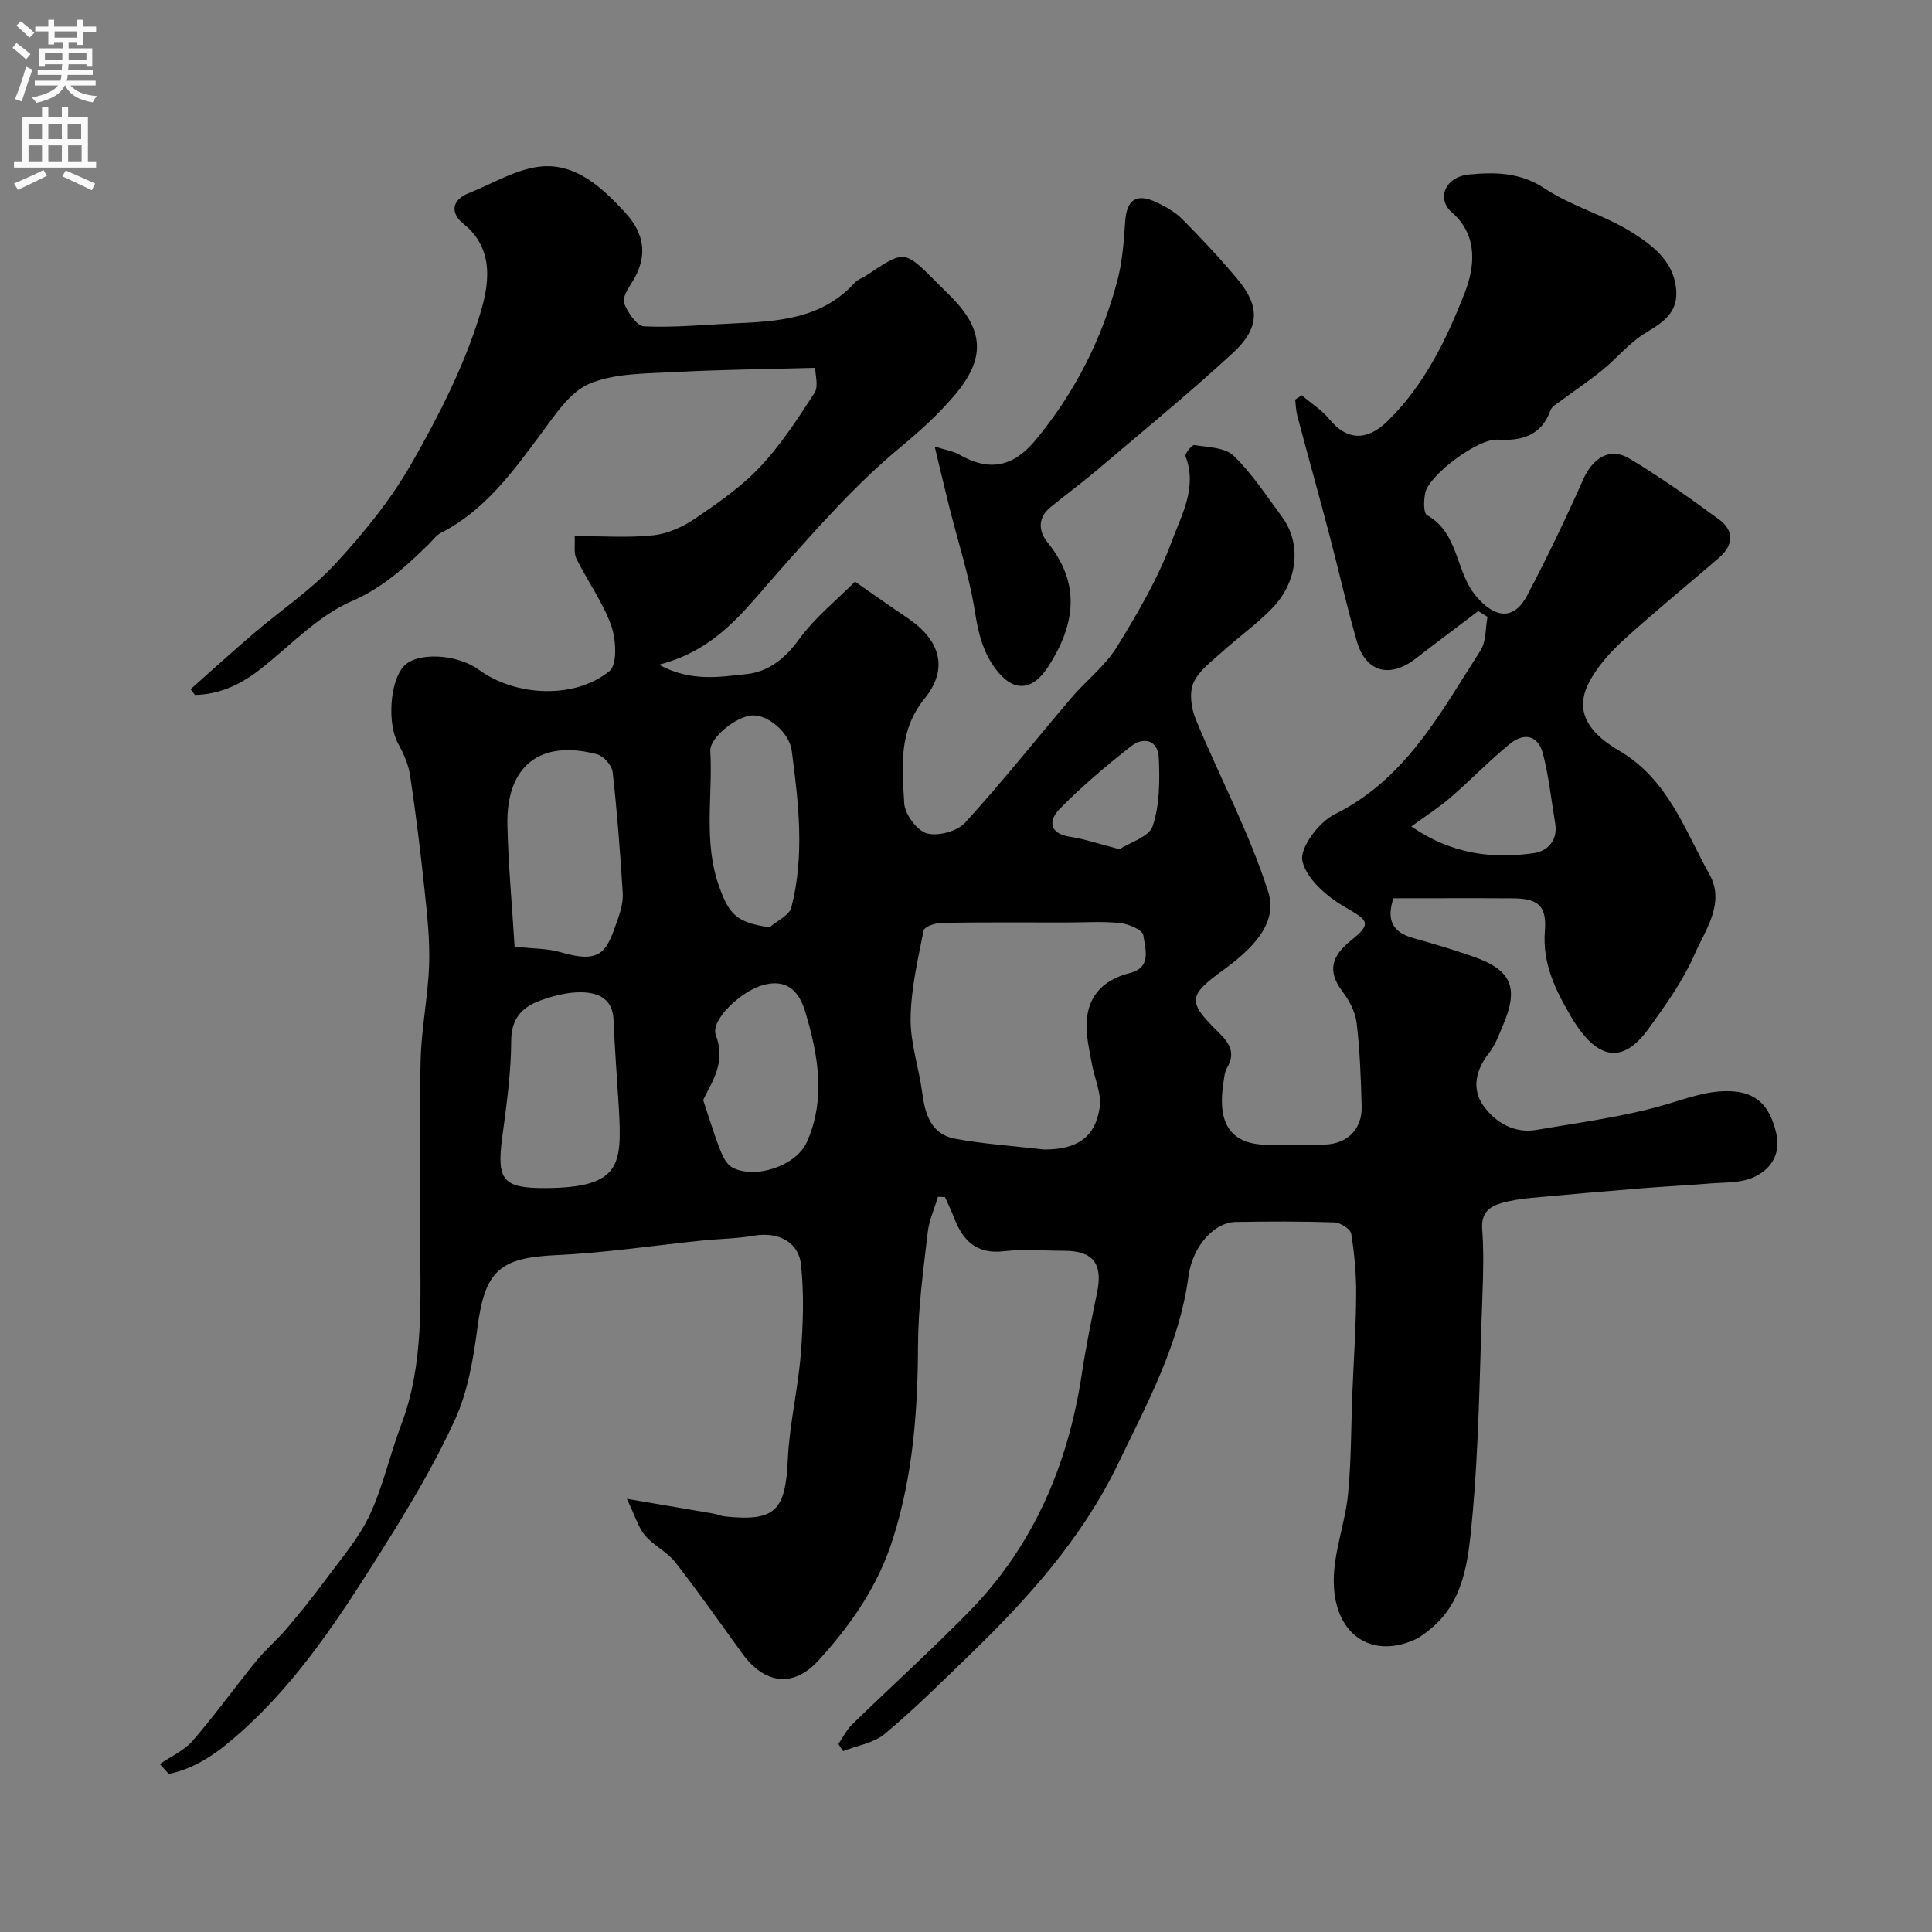 <svg enable-background="new 0 0 400 400" viewBox="0 0 400 400" xmlns="http://www.w3.org/2000/svg"><rect x="0" y="0" width="400" height="400" fill="#808080" stroke="none"/><path d="m129.78 310.31c7.12 1.21 12.55 2.13 17.97 3.07.8.14 1.57.51 2.37.59 10.42 1.07 12.5-1.19 12.99-11.82.34-7.32 2.11-14.56 2.69-21.88.48-6.14.69-12.4.03-18.51-.48-4.44-4.49-6.83-9.75-5.92-3.55.61-7.2.64-10.8 1.01-10.08 1.03-20.14 2.56-30.25 3.02-11.58.53-14.64 3.26-16.16 14.88-.86 6.56-2.01 13.41-4.74 19.34-4.37 9.51-9.84 18.57-15.43 27.44-8.38 13.3-16.96 26.51-28.86 37.11-4.39 3.91-9.02 7.45-14.9 8.63-.62-.68-1.24-1.36-1.85-2.04 2.3-1.58 5.04-2.78 6.81-4.83 4.6-5.31 8.71-11.05 13.15-16.5 1.92-2.35 4.28-4.34 6.25-6.66 2.8-3.3 5.53-6.67 8.09-10.15 3.19-4.33 6.82-8.5 9.09-13.3 2.81-5.95 4.21-12.55 6.56-18.74 4.83-12.71 3.96-25.95 3.96-39.12 0-12.17-.21-24.34.09-36.49.16-6.55 1.52-13.06 1.75-19.61.18-5.08-.37-10.21-.91-15.29-.84-7.98-1.82-15.94-3-23.87-.35-2.31-1.34-4.63-2.49-6.69-2.24-3.99-1.8-12.69 1.1-15.98 2.69-3.05 11.03-2.68 15.65.7 7.53 5.5 19.8 6.11 26.99.24 1.67-1.36 1.38-6.6.35-9.47-1.73-4.83-4.88-9.14-7.19-13.8-.59-1.19-.25-2.84-.36-4.69 5.7 0 11.05.41 16.3-.16 3.01-.32 6.16-1.77 8.7-3.5 4.72-3.21 9.53-6.55 13.41-10.68 4.32-4.59 7.82-10 11.26-15.32.86-1.34.13-3.71.13-5.17-10.18.29-19.7.37-29.2.89-5.88.32-12.18.21-17.44 2.36-4 1.64-7.05 6.25-9.86 10.04-5.97 8.06-11.77 16.17-21.03 20.91-.99.51-1.7 1.57-2.54 2.38-4.79 4.66-9.44 8.95-16.01 11.8-6.98 3.04-12.62 9.19-18.8 14.02-4.03 3.15-8.42 5.23-13.54 5.33-.3-.4-.59-.8-.89-1.19 4.35-3.86 8.65-7.78 13.06-11.55 5.61-4.8 11.87-8.97 16.84-14.35 5.9-6.38 11.53-13.3 15.82-20.81 5.61-9.8 10.86-20.09 14.16-30.81 1.75-5.67 3.33-13.45-3.39-18.83-2.68-2.15-2.58-4.9 1.11-6.36 5.13-2.03 10.24-5.26 15.49-5.55 6.99-.39 12.32 4.61 16.95 9.66 4.02 4.39 4.62 9.12 1.39 14.28-.85 1.36-2.13 3.33-1.69 4.42.76 1.92 2.63 4.71 4.14 4.78 6.09.29 12.22-.33 18.34-.6 9.22-.41 18.42-.85 25.27-8.43.63-.7 1.67-1.01 2.48-1.55 7.79-5.23 7.78-5.23 14.26 1.24 1.06 1.06 2.12 2.12 3.18 3.18 6.95 6.98 7.13 12.91.79 20.38-3.41 4.03-7.2 7.45-11.31 10.86-9.27 7.69-17.35 16.9-25.38 25.95-6.72 7.57-12.55 15.97-24.57 19.02 6.8 3.65 12.59 2.5 18.05 1.96 4.58-.45 8.07-3.22 10.99-7.24 3.24-4.47 7.71-8.04 11.57-11.92 4.19 2.91 7.51 5.26 10.88 7.53 6.76 4.56 8.57 10.47 3.51 16.71-5.49 6.76-4.6 14.21-4.2 21.64.12 2.26 2.61 5.64 4.66 6.23 2.31.66 6.3-.4 7.93-2.19 7.65-8.36 14.69-17.27 22.05-25.9 3.04-3.57 6.95-6.55 9.37-10.47 4.32-7.01 8.57-14.26 11.4-21.94 1.99-5.4 5.32-11.12 2.83-17.54-.2-.51 1.32-2.42 1.83-2.34 2.81.45 6.35.49 8.14 2.22 3.83 3.71 6.82 8.32 10.02 12.65 4.04 5.47 3.33 13.35-2.04 18.9-3.19 3.3-7 5.98-10.41 9.08-2.17 1.97-4.83 3.89-5.91 6.41-.9 2.1-.43 5.3.51 7.57 4.93 11.94 11.11 23.45 14.99 35.7 2.15 6.79-3.88 12.17-9.31 16.15-7.25 5.31-7.54 6.48-.97 12.91 2.25 2.2 3.56 4.22 1.76 7.31-.54.94-.62 2.18-.79 3.3-.97 6.46.08 12.86 9.67 12.66 3.83-.08 7.67.11 11.5-.05 4.64-.2 7.61-3.29 7.48-7.91-.16-5.76-.36-11.54-1.04-17.25-.27-2.28-1.52-4.67-2.94-6.53-3.25-4.27-2.14-7.4 1.68-10.48 4.46-3.6 3.78-4.14-1.22-7.03-3.7-2.13-7.99-5.87-8.76-9.56-.56-2.71 3.44-7.99 6.66-9.59 14.79-7.32 21.96-21.09 30.23-33.95 1.19-1.86.99-4.61 1.44-6.95-.64-.4-1.27-.8-1.91-1.2-4.31 3.27-8.64 6.51-12.92 9.82-5.36 4.16-10.34 2.89-12.21-3.53-2.13-7.33-3.77-14.79-5.72-22.18-2.15-8.17-4.43-16.3-6.6-24.47-.29-1.1-.32-2.27-.46-3.41.45-.3.9-.6 1.35-.9 1.93 1.64 4.15 3.03 5.74 4.96 3.6 4.37 7.7 4.6 11.99.43 7.69-7.47 12.29-17.04 16.04-26.65 1.88-4.81 3.03-11.63-2.63-16.56-3.34-2.91-1.42-7.42 3.53-7.89 5.35-.51 10.55-.48 15.64 2.89 5.62 3.72 12.5 5.54 18.2 9.17 3.98 2.54 8.24 5.64 8.97 11.23.66 5.02-2.32 7.15-6.15 9.42-3.4 2.01-6.02 5.3-9.14 7.84-2.76 2.24-5.73 4.22-8.59 6.34-.75.56-1.79 1.11-2.07 1.89-1.93 5.34-5.98 6.42-11.07 6.12-3.91-.23-13.94 7.17-14.85 10.92-.37 1.52-.43 4.29.35 4.72 6.6 3.68 5.85 11.62 10.09 16.69 3.91 4.68 7.88 5.15 10.63-.08 4.15-7.87 8-15.92 11.62-24.05 1.97-4.41 5.51-6.7 9.5-4.32 6.42 3.83 12.55 8.19 18.58 12.61 3.17 2.32 3.07 5.32.06 7.93-6.53 5.64-13.24 11.09-19.62 16.89-2.76 2.51-5.43 5.43-7.19 8.67-2.91 5.36-1.35 10.05 6.05 14.38 10.17 5.95 13.57 16.36 18.73 25.61 3.34 5.99-.83 11.49-3.09 16.64-2.39 5.46-5.98 10.47-9.51 15.35-5.35 7.41-10.68 6.62-16.11-2.62-3.13-5.33-5.88-10.89-5.35-17.58.42-5.25-1.4-6.77-6.6-6.8-8.3-.05-16.6-.01-24.76-.01-1.49 4.5-.15 7.03 4.02 8.21 4.22 1.19 8.43 2.43 12.56 3.88 7.92 2.78 9.44 6.44 6.08 14.26-.84 1.95-1.57 4.05-2.86 5.68-2.78 3.5-3.63 7.48-1.16 10.93 2.45 3.42 6.33 5.79 10.99 4.99 8.98-1.55 18.11-2.71 26.81-5.26 4.61-1.35 8.91-3.04 13.8-2.72 4.77.32 7.71 2.8 9.05 8.8.96 4.3-1.27 7.61-5.07 9.14-2.64 1.06-5.79.9-8.73 1.14-4.59.38-9.2.6-13.79.97-7.7.62-15.4 1.28-23.09 2-2.1.2-4.24.51-6.26 1.09-2.54.74-4.21 2.09-3.97 5.33.33 4.48.23 9 .06 13.49-.6 15.87-.7 31.8-2.24 47.58-.75 7.68-1.61 16.17-8.56 21.79-1.01.82-2.06 1.67-3.23 2.2-9.09 4.08-16.79-1.2-16.76-12.29.02-5.92 2.35-11.8 2.95-17.77.69-6.93.62-13.94.9-20.92.27-6.77.74-13.54.79-20.31.03-4.25-.34-8.54-1.02-12.74-.16-.99-2.24-2.32-3.48-2.37-6.82-.23-13.66-.2-20.49-.08-4.39.08-8.89 4.98-9.73 11.27-1.89 14.08-8.53 26.25-14.56 38.75-7.43 15.44-18.6 27.84-30.7 39.57-5.76 5.58-11.47 11.25-17.61 16.39-2.28 1.91-5.72 2.42-8.63 3.57-.33-.49-.65-.97-.98-1.46.94-1.37 1.69-2.94 2.86-4.08 7.97-7.75 16.22-15.22 24.01-23.15 13.5-13.72 20.68-30.55 23.53-49.43.85-5.64 2.01-11.24 3.16-16.83 1.22-5.95-.8-8.62-6.77-8.64-4.17-.01-8.38-.39-12.49.09-5.72.68-8.55-2.2-10.37-6.98-.55-1.44-1.24-2.82-1.86-4.23-.48-.02-.97-.03-1.45-.05-.73 2.46-1.85 4.87-2.13 7.38-.88 7.68-1.97 15.39-2 23.09-.05 13.7-1.01 27.09-5.2 40.33-3.11 9.85-8.71 17.83-15.4 25.18-5.22 5.74-11.19 4.91-15.78-1.42-4.6-6.34-9.09-12.77-13.91-18.94-1.68-2.15-4.48-3.42-6.25-5.53-1.38-1.65-2.03-4.01-3.75-7.57zm86.45-72.31c6.69-.02 10.54-2.45 11.45-8.75.41-2.84-1.07-5.95-1.61-8.95-.44-2.41-1-4.84-1.09-7.28-.23-6.29 2.93-10.03 9.02-11.59 4.52-1.16 3.09-5.07 2.71-7.83-.14-1.06-3.03-2.31-4.78-2.49-3.62-.38-7.31-.12-10.97-.12-8.68 0-17.37-.07-26.05.08-1.29.02-3.53.82-3.69 1.59-1.19 6.01-2.61 12.09-2.69 18.17-.07 5.11 1.72 10.22 2.4 15.37.59 4.47 1.83 8.61 6.73 9.54 5.96 1.12 12.04 1.5 18.57 2.26zm-109.69-42c3.78.43 6.79.34 9.53 1.15 8.89 2.62 9.61-.53 11.93-7.1.58-1.65 1.04-3.5.93-5.22-.53-8.34-1.15-16.69-2.09-24.99-.16-1.37-1.87-3.32-3.22-3.68-11.79-3.1-18.81 2.37-18.57 14.6.18 8.18.95 16.34 1.49 25.24zm21.61 33.79c-.39-6.24-.86-12.47-1.13-18.72-.19-4.37-3.26-5.56-6.59-5.63-2.83-.06-5.8.71-8.5 1.68-3.74 1.35-6.08 3.62-6.09 8.37-.02 6.67-.98 13.35-1.86 19.99-1.18 8.83.12 10.55 8.97 10.5 15.57-.09 15.79-4.83 15.2-16.19zm17.43-2.04c1.4 4.19 2.35 7.36 3.56 10.43.52 1.31 1.32 2.91 2.45 3.52 4.67 2.51 13.23-.25 15.46-5.25 3.96-8.89 2.35-17.97-.29-26.84-1.22-4.11-3.6-7.12-8.83-5.65-4.48 1.25-10.92 7.22-9.72 10.37 2.22 5.88-1.1 10.04-2.63 13.42zm13.75-35.76c1.55-1.35 4.07-2.46 4.5-4.1 2.8-10.76 1.5-21.65.09-32.47-.49-3.78-4.98-7.5-8.21-7.3-3.29.2-8.81 4.62-8.65 7.36.54 9.32-1.48 18.73 1.8 27.98 2.06 5.78 3.54 7.54 10.47 8.53zm132.87-20.88c8.23 5.68 16.65 6.79 25.39 5.52 2.77-.4 4.99-2.62 4.4-6.13-.8-4.81-1.32-9.69-2.52-14.39-.97-3.79-3.8-4.61-6.92-2.06-4.25 3.48-8.08 7.47-12.24 11.07-2.36 2.05-5.03 3.74-8.11 5.99zm-60.42 4.71c2.09-1.37 6.12-2.54 6.88-4.81 1.45-4.36 1.46-9.35 1.26-14.05-.16-3.76-3.13-4.53-5.84-2.39-5.12 4.04-10.15 8.28-14.71 12.93-2.23 2.27-2.29 5.08 2.2 5.75 2.99.45 5.92 1.47 10.21 2.57z" fill="#000001"/><path d="m193.52 92.46c2.41.76 3.83.95 4.98 1.61 6.39 3.67 11.32 2.64 16.06-3.14 8-9.74 13.58-20.7 16.78-32.83 1.03-3.92 1.34-8.07 1.61-12.14.31-4.65 2.29-6.07 6.59-4.03 1.89.9 3.82 2 5.27 3.47 3.95 3.99 7.8 8.1 11.41 12.41 4.66 5.57 4.66 10.08-.96 15.26-9.12 8.4-18.72 16.26-28.18 24.29-3.12 2.65-6.43 5.06-9.59 7.65-2.64 2.17-2.53 4.91-.61 7.28 6.96 8.6 5.73 17.04.15 25.72-3.3 5.12-7.23 5.36-10.87.53-2.75-3.64-3.64-7.66-4.35-12.12-1.15-7.19-3.45-14.2-5.23-21.29-.94-3.76-1.83-7.54-3.06-12.67z" fill="#000001"/><g fill="#fafafb"><path d="m2.6 9.9.8-1c.9.7 1.9 1.4 2.9 2.3l-.9 1.1c-1.1-1-2-1.8-2.8-2.4zm.5 10.6c.9-2.1 1.6-4.3 2.3-6.7.4.2.8.4 1.3.6-.7 2.1-1.5 4.3-2.2 6.6zm.3-15.2.9-.9c1 .8 2 1.6 2.8 2.4l-1 1c-.9-.9-1.8-1.7-2.7-2.5zm12.6-1.2h1.2v1.4h2.7v1.1h-2.7v2.7h-1.2v-.6h-1.8v1.3h4.9v3.8h-1.2v-.5h-3.7c0 .4-.1.9-.1 1.2h5.1v1h-5.2c0 .5-.1.9-.2 1.2h6v1h-5.2c1.1 1.3 2.9 2 5.5 2.2-.4.4-.7.8-.9 1.3-2.9-.5-4.8-1.6-5.7-3.5h-.1c-.8 1.7-2.7 2.9-5.9 3.6-.2-.4-.6-.8-.9-1.1 2.8-.6 4.6-1.4 5.4-2.5h-4.8v-1h5.3c.1-.3.2-.7.2-1.2h-4.9v-1h5c0-.4 0-.8.1-1.2h-3.6v.5h-1.2v-3.8h4.9v-1.3h-1.8v.5h-1.2v-2.7h-2.7v-1h2.7v-1.4h1.2v1.4h4.8zm-6.7 8.3h3.6c0-.4 0-.9 0-1.4h-3.6zm1.9-4.6h4.8v-1.3h-4.7v1.3zm6.7 3.2h-3.7v1.4h3.7v-2.4z"/><path d="m8.7 22.1h1.3v2.2h2.8v-2.2h1.3v2.2h4.1v9.1h1.7v1.3h-17v-1.3h1.7v-9.1h4.1zm.3 13.1.7 1.2c-1.8.9-3.8 1.9-6 2.9-.2-.4-.5-.8-.8-1.3 2.3-1 4.4-1.9 6.1-2.8zm-3.1-6.4h2.8v-3.2h-2.8zm0 4.6h2.8v-3.3h-2.8zm4.1-4.6h2.8v-3.2h-2.8zm0 4.6h2.8v-3.3h-2.8zm3.6 1.9c2.1.9 4.1 1.8 6.1 2.7l-.7 1.4c-2.2-1.1-4.2-2-6.1-2.9zm3.2-9.7h-2.8v3.2h2.8zm-2.7 7.8h2.8v-3.3h-2.8z"/></g></svg>